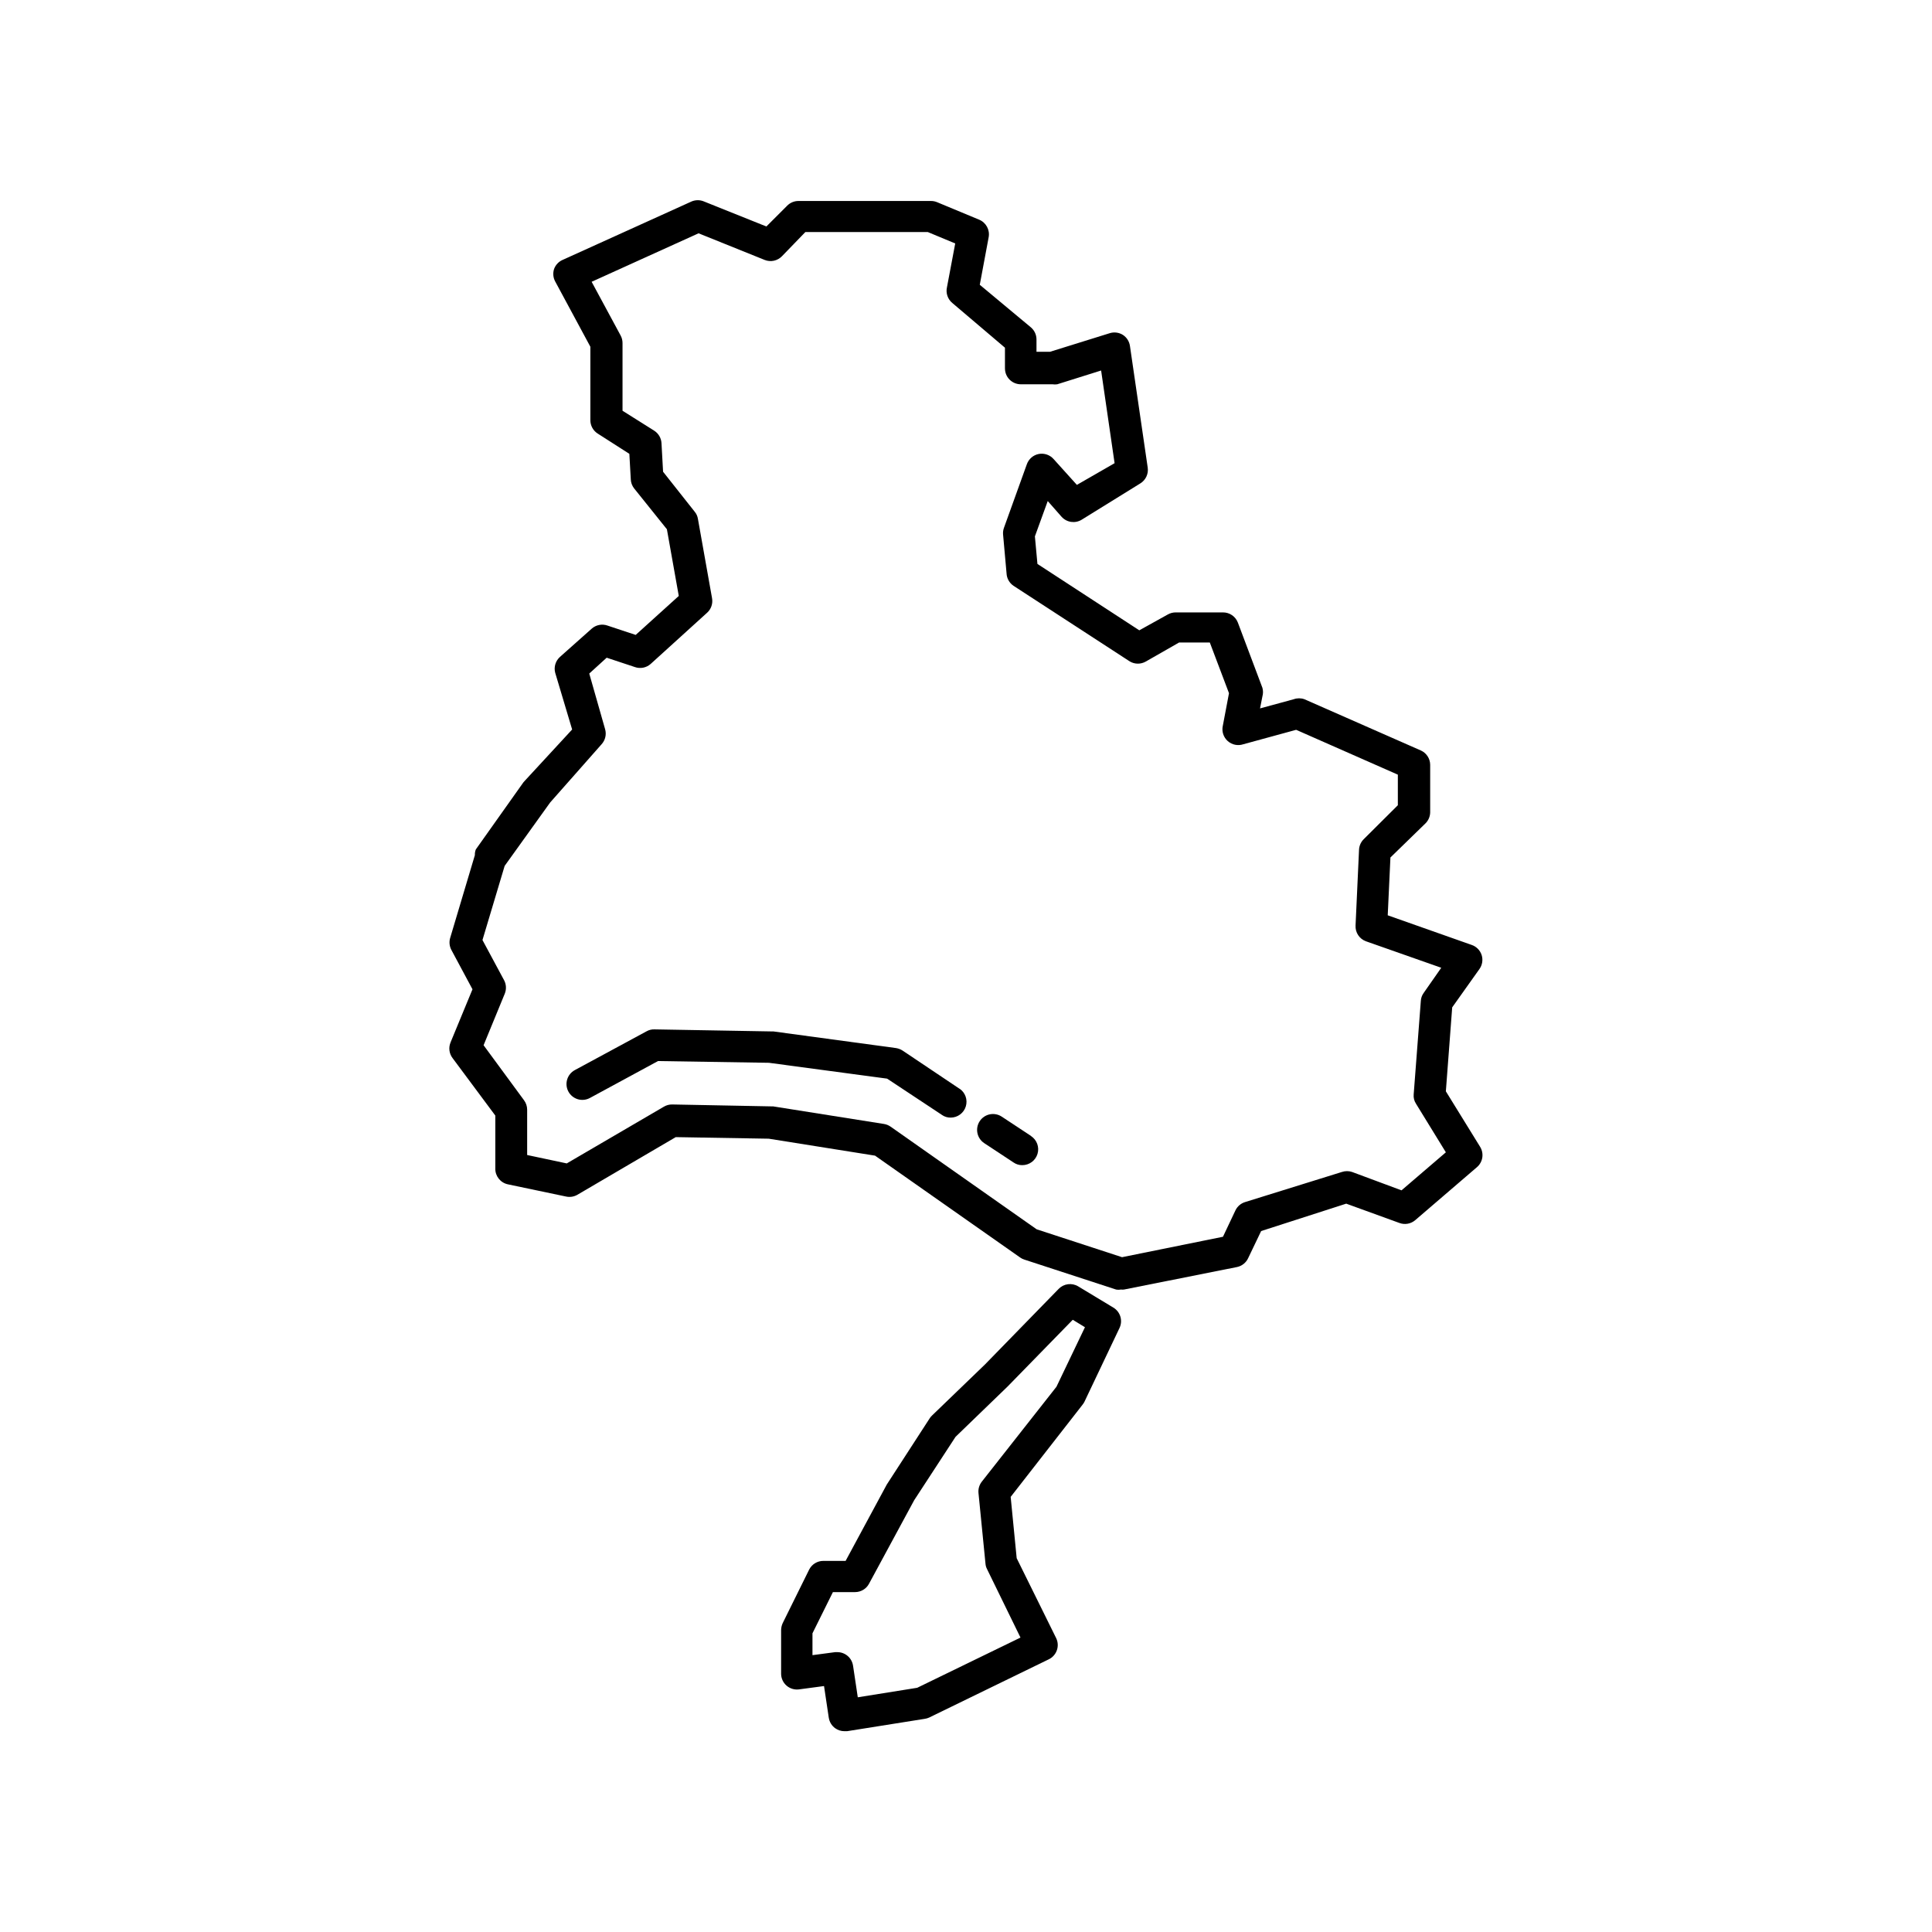 <?xml version="1.0" encoding="UTF-8"?>
<!-- Uploaded to: SVG Find, www.svgfind.com, Generator: SVG Find Mixer Tools -->
<svg fill="#000000" width="800px" height="800px" version="1.1" viewBox="144 144 512 512" xmlns="http://www.w3.org/2000/svg">
 <g>
  <path d="m536.07 400.8c0.762-1.07 0.98-2.441 0.586-3.695-0.406-1.262-1.387-2.262-2.644-2.688l-22.25-7.852 0.715-15.324 9.277-9.027c0.789-0.773 1.242-1.828 1.258-2.938v-12.594c-0.012-1.66-0.996-3.156-2.519-3.82l-30.816-13.562c-0.91-0.324-1.902-0.324-2.812 0l-8.941 2.434 0.629-3.191v0.004c0.207-0.742 0.207-1.527 0-2.269l-6.508-17.297c-0.629-1.629-2.199-2.699-3.945-2.688h-12.512c-0.734-0.004-1.461 0.184-2.102 0.547l-7.559 4.199-26.996-17.59-0.672-7.305 3.402-9.363 3.695 4.199v-0.004c1.355 1.488 3.574 1.805 5.293 0.758l15.531-9.617c1.441-0.875 2.219-2.527 1.977-4.195l-4.703-32.203c-0.164-1.223-0.852-2.312-1.891-2.981-1.055-0.656-2.348-0.809-3.527-0.422l-15.785 4.914h-3.57v-3.273c0-1.23-0.535-2.394-1.469-3.191l-13.559-11.297 2.352-12.594c0.367-1.953-0.684-3.898-2.519-4.66l-11.211-4.66c-0.508-0.199-1.051-0.301-1.594-0.293h-35.059c-1.137-0.008-2.227 0.445-3.023 1.258l-5.5 5.5-16.543-6.633h0.004c-1.047-0.441-2.231-0.441-3.277 0l-34.09 15.449c-1.09 0.445-1.945 1.332-2.352 2.438-0.363 1.098-0.258 2.297 0.293 3.316l9.32 17.297v19.48c0.004 1.426 0.73 2.754 1.934 3.527l8.398 5.375 0.379 6.719-0.004-0.004c0.031 0.887 0.34 1.738 0.883 2.438l8.691 10.832 3.148 17.676-11.418 10.328-7.473-2.477-0.004-0.004c-1.449-0.508-3.059-0.184-4.199 0.84l-8.398 7.473h0.004c-1.176 1.055-1.664 2.676-1.262 4.199l4.492 15.031-12.594 13.645-0.336 0.379-12.594 17.758c-0.191 0.48-0.277 0.996-0.254 1.512l-6.551 21.957c-0.312 1.066-0.191 2.215 0.336 3.191l5.582 10.41-5.793 14.023h0.004c-0.602 1.391-0.41 2.992 0.504 4.199l11.336 15.242v14.023l-0.004-0.004c-0.043 2.016 1.348 3.777 3.32 4.199l15.406 3.234c1.031 0.23 2.109 0.066 3.023-0.461l26.07-15.281 24.645 0.418 28.172 4.492 38.457 26.996c0.332 0.238 0.703 0.422 1.094 0.547l24.309 7.934c0.43 0.082 0.871 0.082 1.301 0 0.277 0.043 0.562 0.043 0.84 0l29.934-5.961c1.297-0.277 2.387-1.148 2.941-2.352l3.441-7.18 22.547-7.262 14.105 5.121c1.434 0.531 3.039 0.242 4.199-0.758l16.332-14.023c1.582-1.348 1.938-3.648 0.84-5.414l-9.07-14.695 1.68-22.25zm-8.902 48.574-11.754 10.078-13.102-4.871c-0.871-0.293-1.812-0.293-2.688 0l-25.652 7.977c-1.117 0.34-2.047 1.129-2.559 2.184l-3.316 7.012-26.742 5.414-22.629-7.391-38.711-27.207v0.004c-0.527-0.371-1.129-0.613-1.766-0.715l-29.391-4.66h-0.586l-26.156-0.504c-0.766-0.008-1.523 0.195-2.184 0.59l-25.734 15.031-10.496-2.227v-12.008c0-0.91-0.297-1.793-0.84-2.519l-10.707-14.566 5.625-13.688c0.465-1.164 0.391-2.473-0.207-3.57l-5.711-10.621 5.879-19.648 12.051-16.793 13.641-15.449c0.98-1.082 1.332-2.59 0.926-3.992l-4.199-14.738 4.617-4.199 7.473 2.477v0.004c1.449 0.508 3.059 0.188 4.199-0.84l14.945-13.562v0.004c1.074-0.977 1.566-2.438 1.305-3.863l-3.738-20.992c-0.102-0.695-0.395-1.348-0.84-1.891l-8.398-10.621-0.418-7.559c-0.07-1.352-0.789-2.586-1.93-3.316l-8.398-5.289v-17.926c0.004-0.703-0.168-1.398-0.504-2.016l-7.684-14.234 28.34-12.848 17.508 7.055c1.578 0.637 3.387 0.254 4.578-0.965l6.215-6.422h32.453l7.262 3.023-2.184 11.586c-0.363 1.555 0.191 3.184 1.426 4.199l13.938 11.84v5.5l0.004-0.004c0 1.113 0.441 2.184 1.227 2.969 0.789 0.789 1.855 1.23 2.969 1.23h8.398c0.418 0.062 0.844 0.062 1.258 0l11.629-3.652 3.57 24.562-9.992 5.75-6.172-6.844c-0.984-1.113-2.484-1.625-3.945-1.344-1.461 0.289-2.656 1.328-3.148 2.731l-6.047 16.793c-0.215 0.578-0.301 1.191-0.25 1.805l0.922 10.285c0.051 1.34 0.738 2.57 1.848 3.32l30.859 20.07v-0.004c1.297 0.75 2.898 0.75 4.199 0l8.816-5.039h8.145l5.082 13.434-1.637 8.648-0.004 0.004c-0.324 1.48 0.176 3.019 1.305 4.027 1.133 1.012 2.719 1.332 4.152 0.844l13.98-3.82 26.953 11.883v8.102l-9.066 9.023c-0.738 0.742-1.172 1.73-1.219 2.773l-0.922 20.07v-0.004c-0.109 1.859 1.016 3.57 2.769 4.199l19.941 7.012-4.66 6.676c-0.457 0.621-0.719 1.367-0.754 2.141l-1.891 24.73v-0.004c-0.086 0.891 0.137 1.777 0.633 2.519z"/>
  <path d="m439.04 490.52-9.32-5.625c-1.668-1-3.805-0.723-5.164 0.672l-19.523 20.027-14.023 13.52h0.004c-0.242 0.223-0.457 0.477-0.633 0.754l-11.375 17.551-10.914 20.238-5.883-0.004c-1.594-0.012-3.059 0.883-3.777 2.309l-7.012 14.191c-0.266 0.578-0.41 1.211-0.418 1.848v11.504c-0.012 1.219 0.508 2.387 1.426 3.191 0.91 0.797 2.117 1.164 3.316 1.008l6.633-0.883 1.258 8.398h0.004c0.168 1.109 0.77 2.109 1.68 2.769 0.719 0.52 1.586 0.801 2.477 0.797h0.672l20.57-3.273c0.406-0.055 0.805-0.168 1.176-0.336l31.738-15.449h0.004c1.004-0.488 1.77-1.359 2.133-2.414 0.363-1.055 0.289-2.211-0.203-3.215l-10.453-21.16-1.594-16.246 19.02-24.395h-0.004c0.191-0.234 0.363-0.488 0.504-0.754l9.32-19.605c0.938-1.957 0.227-4.305-1.637-5.418zm-15.074 20.992-19.816 25.191h0.004c-0.66 0.859-0.961 1.945-0.84 3.023l1.848 18.641c0.035 0.512 0.176 1.012 0.418 1.469l8.859 18.137-27.375 13.309-15.742 2.519-1.258-8.398-0.004 0.004c-0.312-2.07-2.106-3.594-4.195-3.57h-0.547l-6.004 0.797v-5.793l5.414-10.914 5.879-0.004c1.547-0.004 2.969-0.855 3.695-2.223l11.965-22.125 10.957-16.793 13.77-13.309 17.297-17.719 3.234 1.973z"/>
  <path d="m398.36 432.58-15.156-10.16c-0.531-0.344-1.133-0.574-1.762-0.672l-32.496-4.41h-0.504l-31.027-0.543c-0.719-0.023-1.43 0.152-2.055 0.504l-19.02 10.285c-2.035 1.094-2.805 3.625-1.723 5.668 0.527 0.988 1.426 1.727 2.496 2.051 1.074 0.324 2.231 0.203 3.215-0.328l18.055-9.785 29.391 0.461 31.32 4.199 14.527 9.613-0.004 0.004c0.676 0.473 1.484 0.723 2.309 0.711 1.848 0.004 3.484-1.199 4.023-2.969 0.543-1.77-0.137-3.68-1.672-4.711z"/>
  <path d="m417.25 445.05-7.766-5.121c-0.93-0.617-2.066-0.84-3.164-0.621-1.094 0.219-2.055 0.867-2.672 1.797-1.289 1.934-0.762 4.547 1.176 5.836l7.766 5.121c0.676 0.473 1.484 0.723 2.309 0.715 1.867 0.012 3.519-1.207 4.055-2.996 0.535-1.789-0.176-3.719-1.746-4.731z"/>
 </g>
</svg>